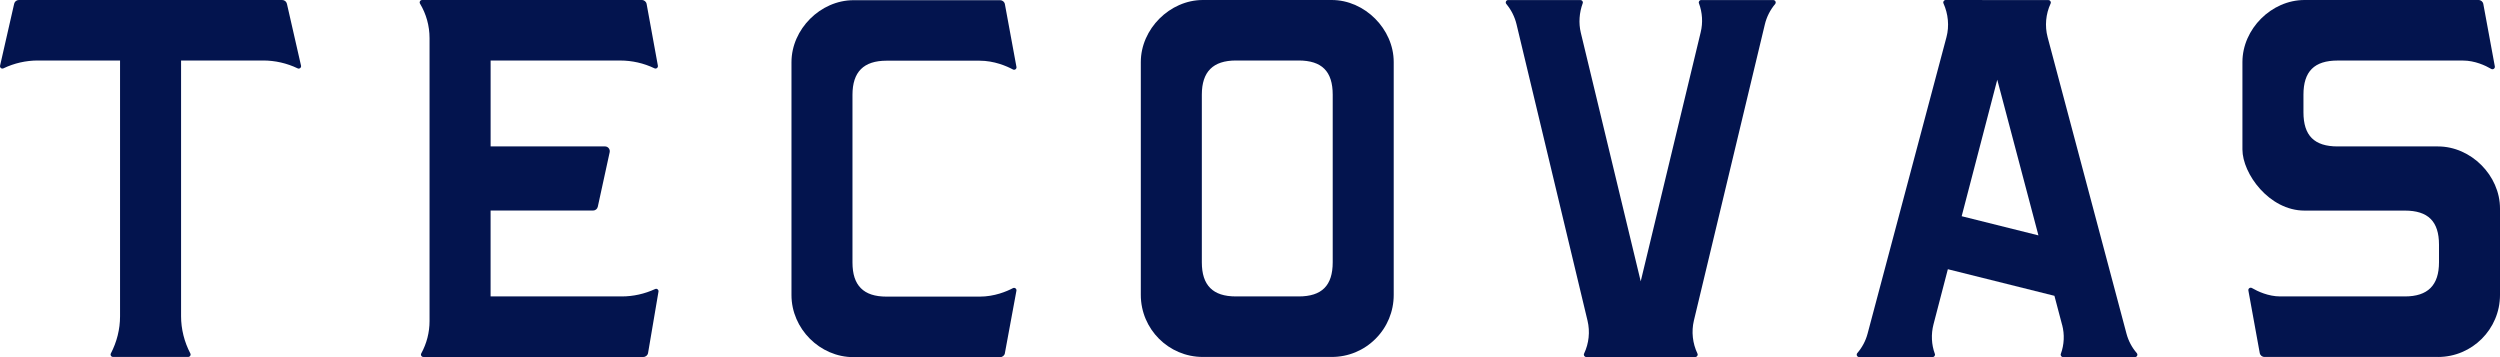 <svg width="105" height="15" viewBox="0 0 105 15" fill="none" xmlns="http://www.w3.org/2000/svg">
<path d="M55.932 0H50.52C49.131 0 47.914 1.218 47.914 2.607V12.385C47.914 13.823 49.083 14.992 50.52 14.992H55.932C56.628 14.992 57.282 14.721 57.774 14.228C58.266 13.736 58.536 13.082 58.536 12.385V2.606C58.536 1.217 57.319 0 55.931 0H55.932ZM55.974 11.016C55.974 11.994 55.519 12.45 54.543 12.45H51.91C51.42 12.45 51.066 12.334 50.83 12.097C50.593 11.859 50.477 11.505 50.477 11.016V3.976C50.477 3.011 50.946 2.541 51.911 2.541H54.541C55.519 2.541 55.974 2.997 55.974 3.976V11.016Z" fill="#03144E"/>
<path d="M12.643 2.757L12.05 0.157C12.028 0.065 11.947 0 11.852 0H0.792C0.698 0 0.616 0.065 0.595 0.157L0.003 2.757C-0.016 2.84 0.069 2.907 0.145 2.87C0.594 2.654 1.089 2.541 1.589 2.541H5.042V13.288C5.042 13.826 4.907 14.364 4.657 14.842C4.621 14.91 4.669 14.991 4.746 14.991H7.905C7.981 14.991 8.029 14.909 7.993 14.842C7.741 14.362 7.605 13.822 7.605 13.28V2.541H11.054C11.554 2.541 12.05 2.654 12.501 2.871C12.577 2.908 12.662 2.84 12.643 2.758V2.757Z" fill="#03144E"/>
<path d="M27.657 12.249C27.67 12.169 27.59 12.105 27.515 12.14C27.078 12.342 26.598 12.45 26.116 12.45H20.605V8.843H24.908C25.004 8.843 25.086 8.778 25.107 8.685L25.606 6.395C25.634 6.268 25.538 6.149 25.408 6.149H20.606V2.542H26.046C26.55 2.542 27.04 2.654 27.487 2.869C27.561 2.905 27.646 2.841 27.631 2.759L27.158 0.166C27.14 0.07 27.057 0 26.958 0H17.729C17.65 0 17.601 0.085 17.641 0.153C17.902 0.587 18.041 1.087 18.041 1.602V13.488C18.041 13.963 17.92 14.43 17.693 14.844C17.656 14.911 17.705 14.993 17.782 14.993H27.02C27.118 14.993 27.203 14.921 27.219 14.825L27.656 12.25L27.657 12.249Z" fill="#03144E"/>
<path d="M42.205 14.833L42.69 12.21C42.706 12.127 42.618 12.063 42.543 12.102C42.282 12.239 41.768 12.458 41.145 12.458H37.238C36.747 12.458 36.393 12.342 36.157 12.104C35.92 11.867 35.804 11.513 35.804 11.023V3.983C35.804 3.018 36.273 2.549 37.237 2.549H41.14C41.757 2.549 42.279 2.776 42.544 2.918C42.619 2.958 42.707 2.893 42.691 2.81L42.205 0.174C42.187 0.077 42.103 0.008 42.006 0.008H35.848C34.459 0.008 33.242 1.226 33.242 2.614V12.393C33.242 13.806 34.435 15 35.847 15H42.007C42.104 15 42.189 14.93 42.206 14.834L42.205 14.833Z" fill="#03144E"/>
<path d="M71.451 0C71.381 0 71.331 0.07 71.355 0.136C71.5 0.523 71.528 0.95 71.429 1.355L68.91 11.816L66.394 1.374C66.296 0.967 66.33 0.527 66.474 0.137C66.499 0.071 66.449 0.002 66.379 0.002H63.343C63.257 0.002 63.211 0.102 63.266 0.168C63.472 0.415 63.619 0.707 63.695 1.023L66.676 13.467C66.788 13.934 66.734 14.423 66.532 14.851C66.5 14.918 66.548 14.995 66.623 14.995H71.202C71.276 14.995 71.325 14.918 71.293 14.851C71.09 14.425 71.032 13.931 71.144 13.461L74.123 1.028C74.199 0.709 74.348 0.416 74.556 0.169C74.611 0.103 74.565 0.003 74.478 0.003H71.451V0Z" fill="#03144E"/>
<path d="M86.611 13.648C86.717 14.051 86.696 14.476 86.555 14.863C86.531 14.928 86.58 14.998 86.65 14.998H89.669C89.756 14.998 89.802 14.896 89.745 14.831C89.543 14.598 89.395 14.321 89.314 14.019L86 1.562C85.875 1.088 85.923 0.587 86.126 0.148C86.157 0.081 86.108 0.004 86.034 0.004L81.718 0C81.645 0 81.596 0.075 81.626 0.142C81.824 0.58 81.876 1.094 81.752 1.559L78.439 14.012C78.359 14.315 78.21 14.594 78.007 14.829C77.95 14.896 77.997 14.997 78.084 14.997H81.169C81.238 14.997 81.289 14.927 81.264 14.862C81.123 14.482 81.098 14.043 81.206 13.626L81.81 11.307L86.286 12.424L86.609 13.647L86.611 13.648ZM82.39 9.082L83.885 3.348L85.614 9.886L82.39 9.081V9.082Z" fill="#03144E"/>
<path d="M102.394 14.993C103.831 14.993 105 13.824 105 12.386V8.758C105 7.369 103.782 6.15 102.394 6.15H98.18C97.2 6.15 96.745 5.695 96.745 4.717V3.977C96.745 2.999 97.201 2.543 98.18 2.543H103.441C103.946 2.543 104.39 2.753 104.632 2.895C104.708 2.938 104.798 2.873 104.783 2.788L104.299 0.166C104.281 0.07 104.197 0 104.099 0H96.79C95.4 0 94.182 1.218 94.182 2.607V6.279C94.182 7.288 95.301 8.845 96.79 8.845H101.003C101.983 8.845 102.438 9.3 102.438 10.278V11.016C102.438 11.981 101.969 12.45 101.006 12.45H95.771C95.273 12.45 94.826 12.239 94.582 12.098C94.507 12.054 94.416 12.118 94.432 12.203L94.909 14.826C94.927 14.923 95.01 14.992 95.108 14.992H102.397L102.394 14.993Z" fill="#03144E"/>
</svg>
